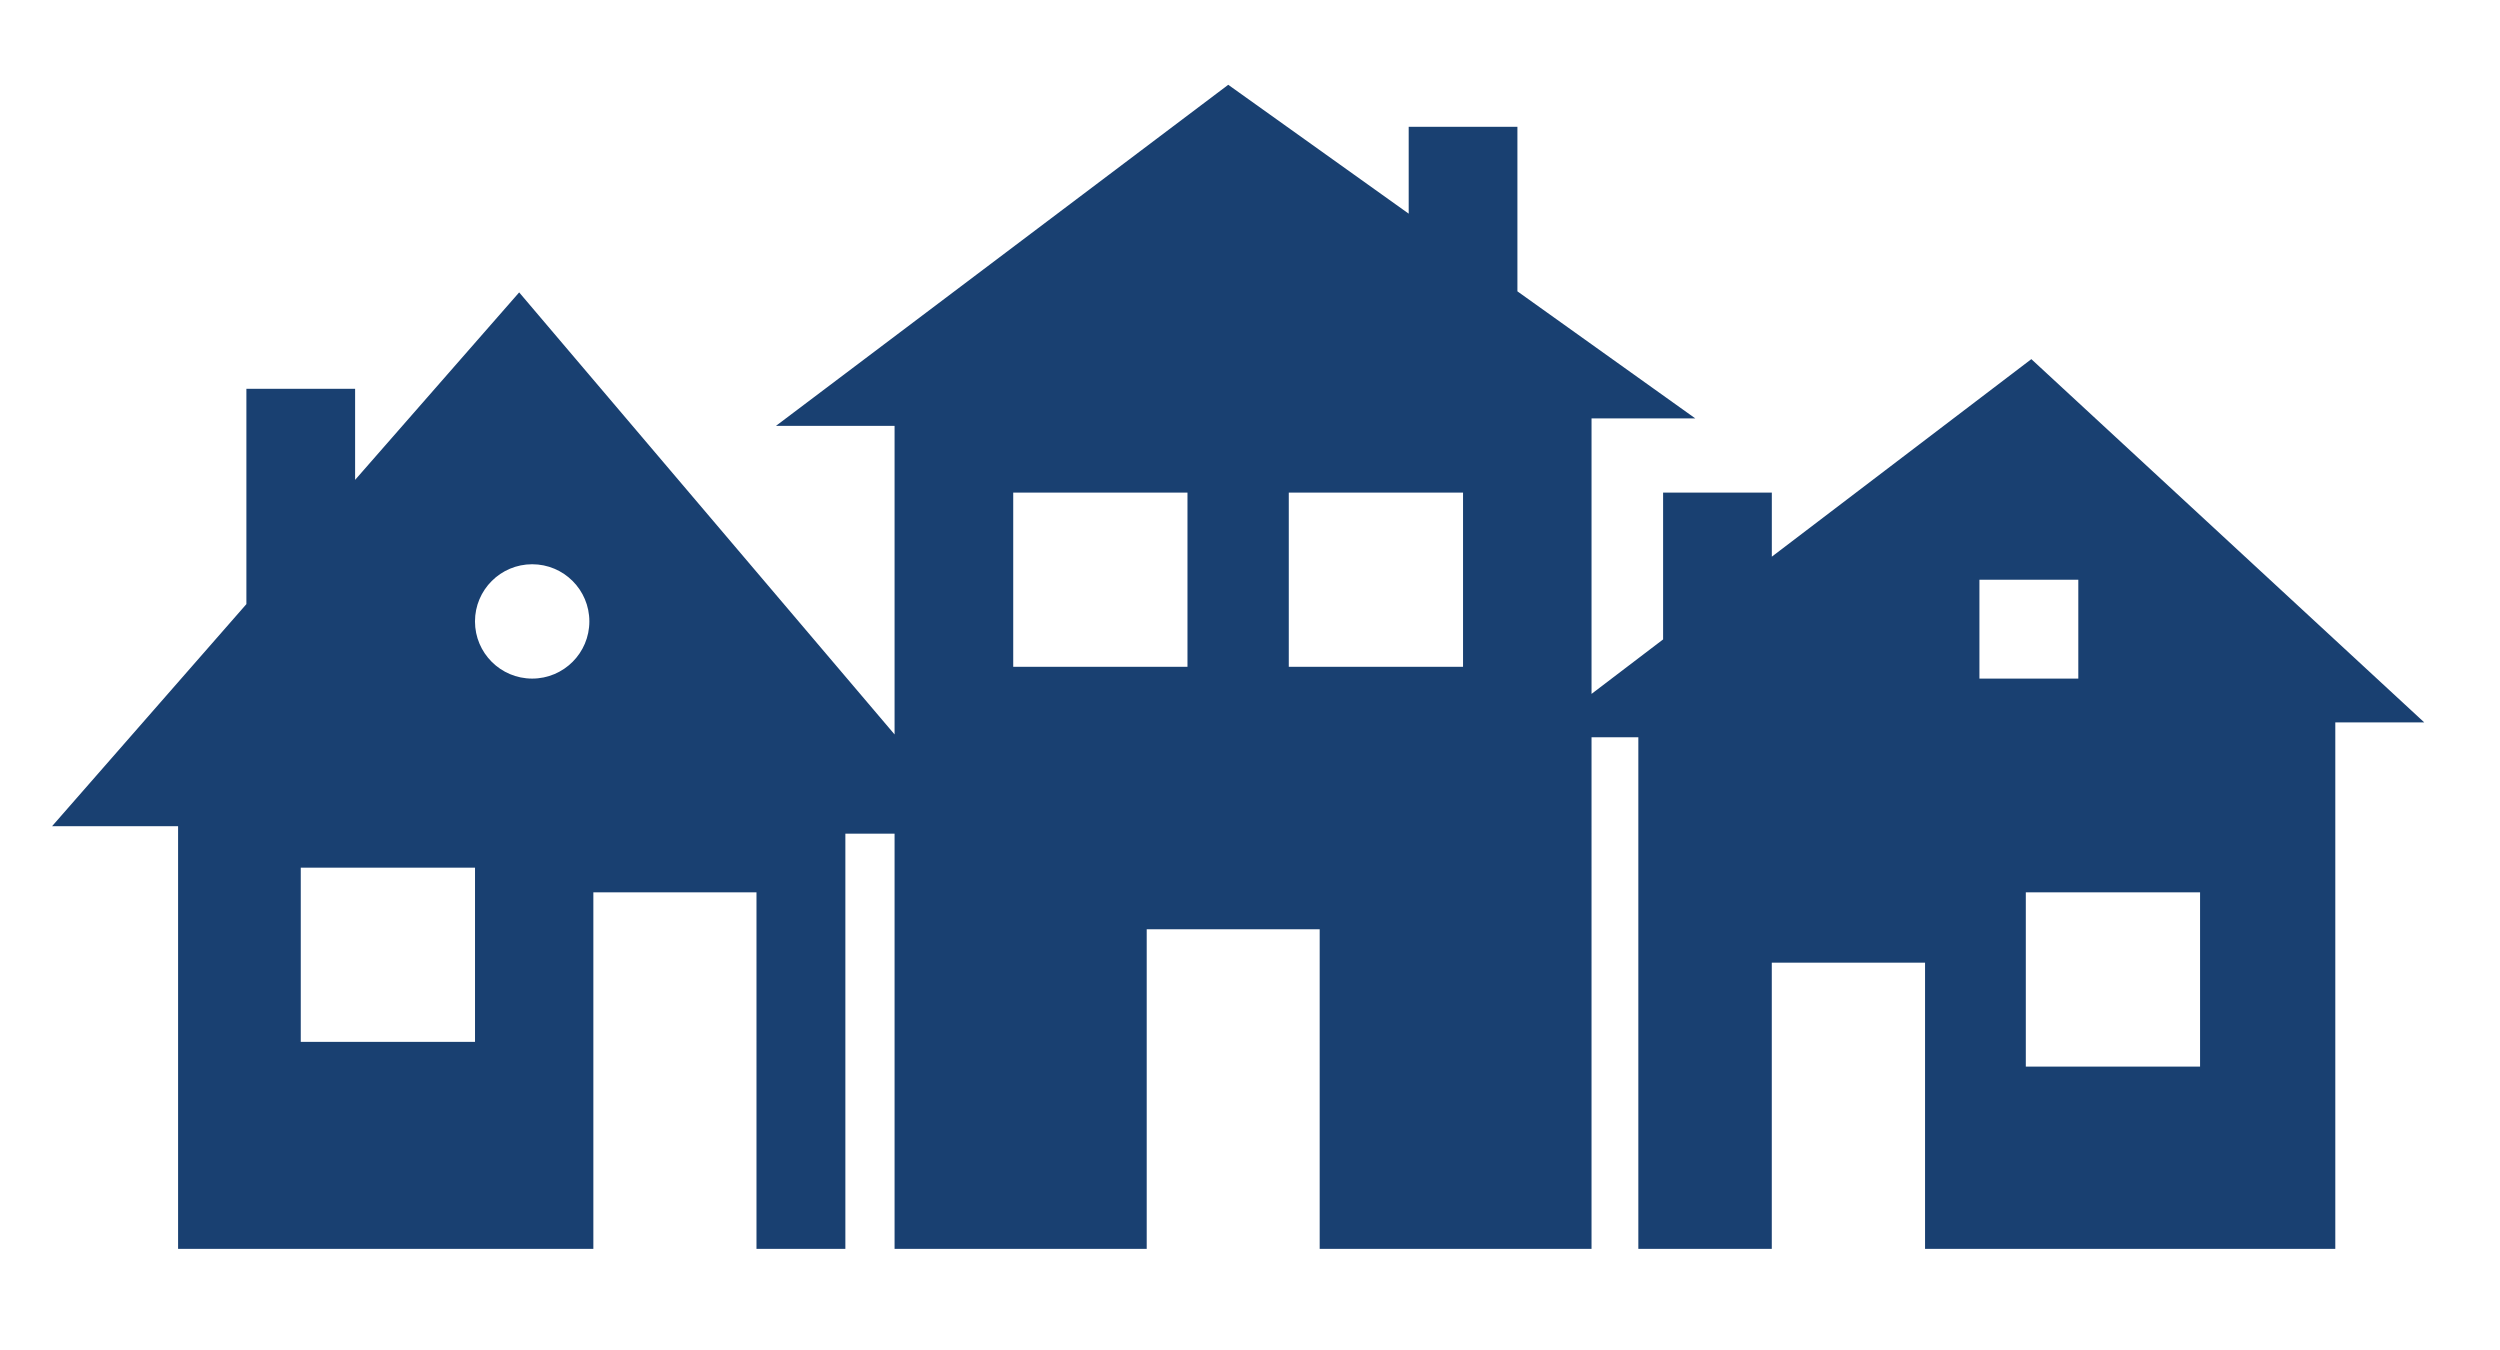 <?xml version="1.0" encoding="utf-8"?>
<!-- Generator: Adobe Illustrator 16.0.0, SVG Export Plug-In . SVG Version: 6.00 Build 0)  -->
<!DOCTYPE svg PUBLIC "-//W3C//DTD SVG 1.1//EN" "http://www.w3.org/Graphics/SVG/1.1/DTD/svg11.dtd">
<svg version="1.1" id="Layer_1" xmlns="http://www.w3.org/2000/svg" xmlns:xlink="http://www.w3.org/1999/xlink" x="0px" y="0px"
	 width="78.25px" height="42.25px" viewBox="0 0 78.25 42.25" enable-background="new 0 0 78.25 42.25" xml:space="preserve">
<path fill="#194071" d="M63.581,11.241l-8.123,6.183v-2.006h-3.403v4.596l-2.24,1.705v-8.622h3.249l-5.569-3.978v-5.15h-3.403v2.719
	l-5.648-4.034L24.287,13.33H28v9.658L16.25,9.152l-5.135,5.868v-2.851H7.712v6.74l-6.083,6.952h3.945V39.09h12.998V27.931h5.106
	V39.09h2.782V26.094H28V39.09h7.892V29.086h5.414V39.09h8.509V23.076h1.465V39.09h4.177v-8.958h4.797v8.958h12.841V22.612h2.785
	L63.581,11.241z M14.868,32.611H9.414v-5.453h5.454V32.611z M16.657,21.24c-0.988,0-1.79-0.802-1.79-1.79
	c0-0.987,0.802-1.789,1.79-1.789c0.989,0,1.79,0.801,1.79,1.789C18.447,20.438,17.646,21.24,16.657,21.24z M37.168,20.871h-5.454
	v-5.453h5.454V20.871z M45.793,20.871h-5.454v-5.453h5.454V20.871z M61.956,18.145h3.095v3.095h-3.095V18.145z M68.862,33.385
	h-5.454v-5.454h5.454V33.385z"/>
</svg>
